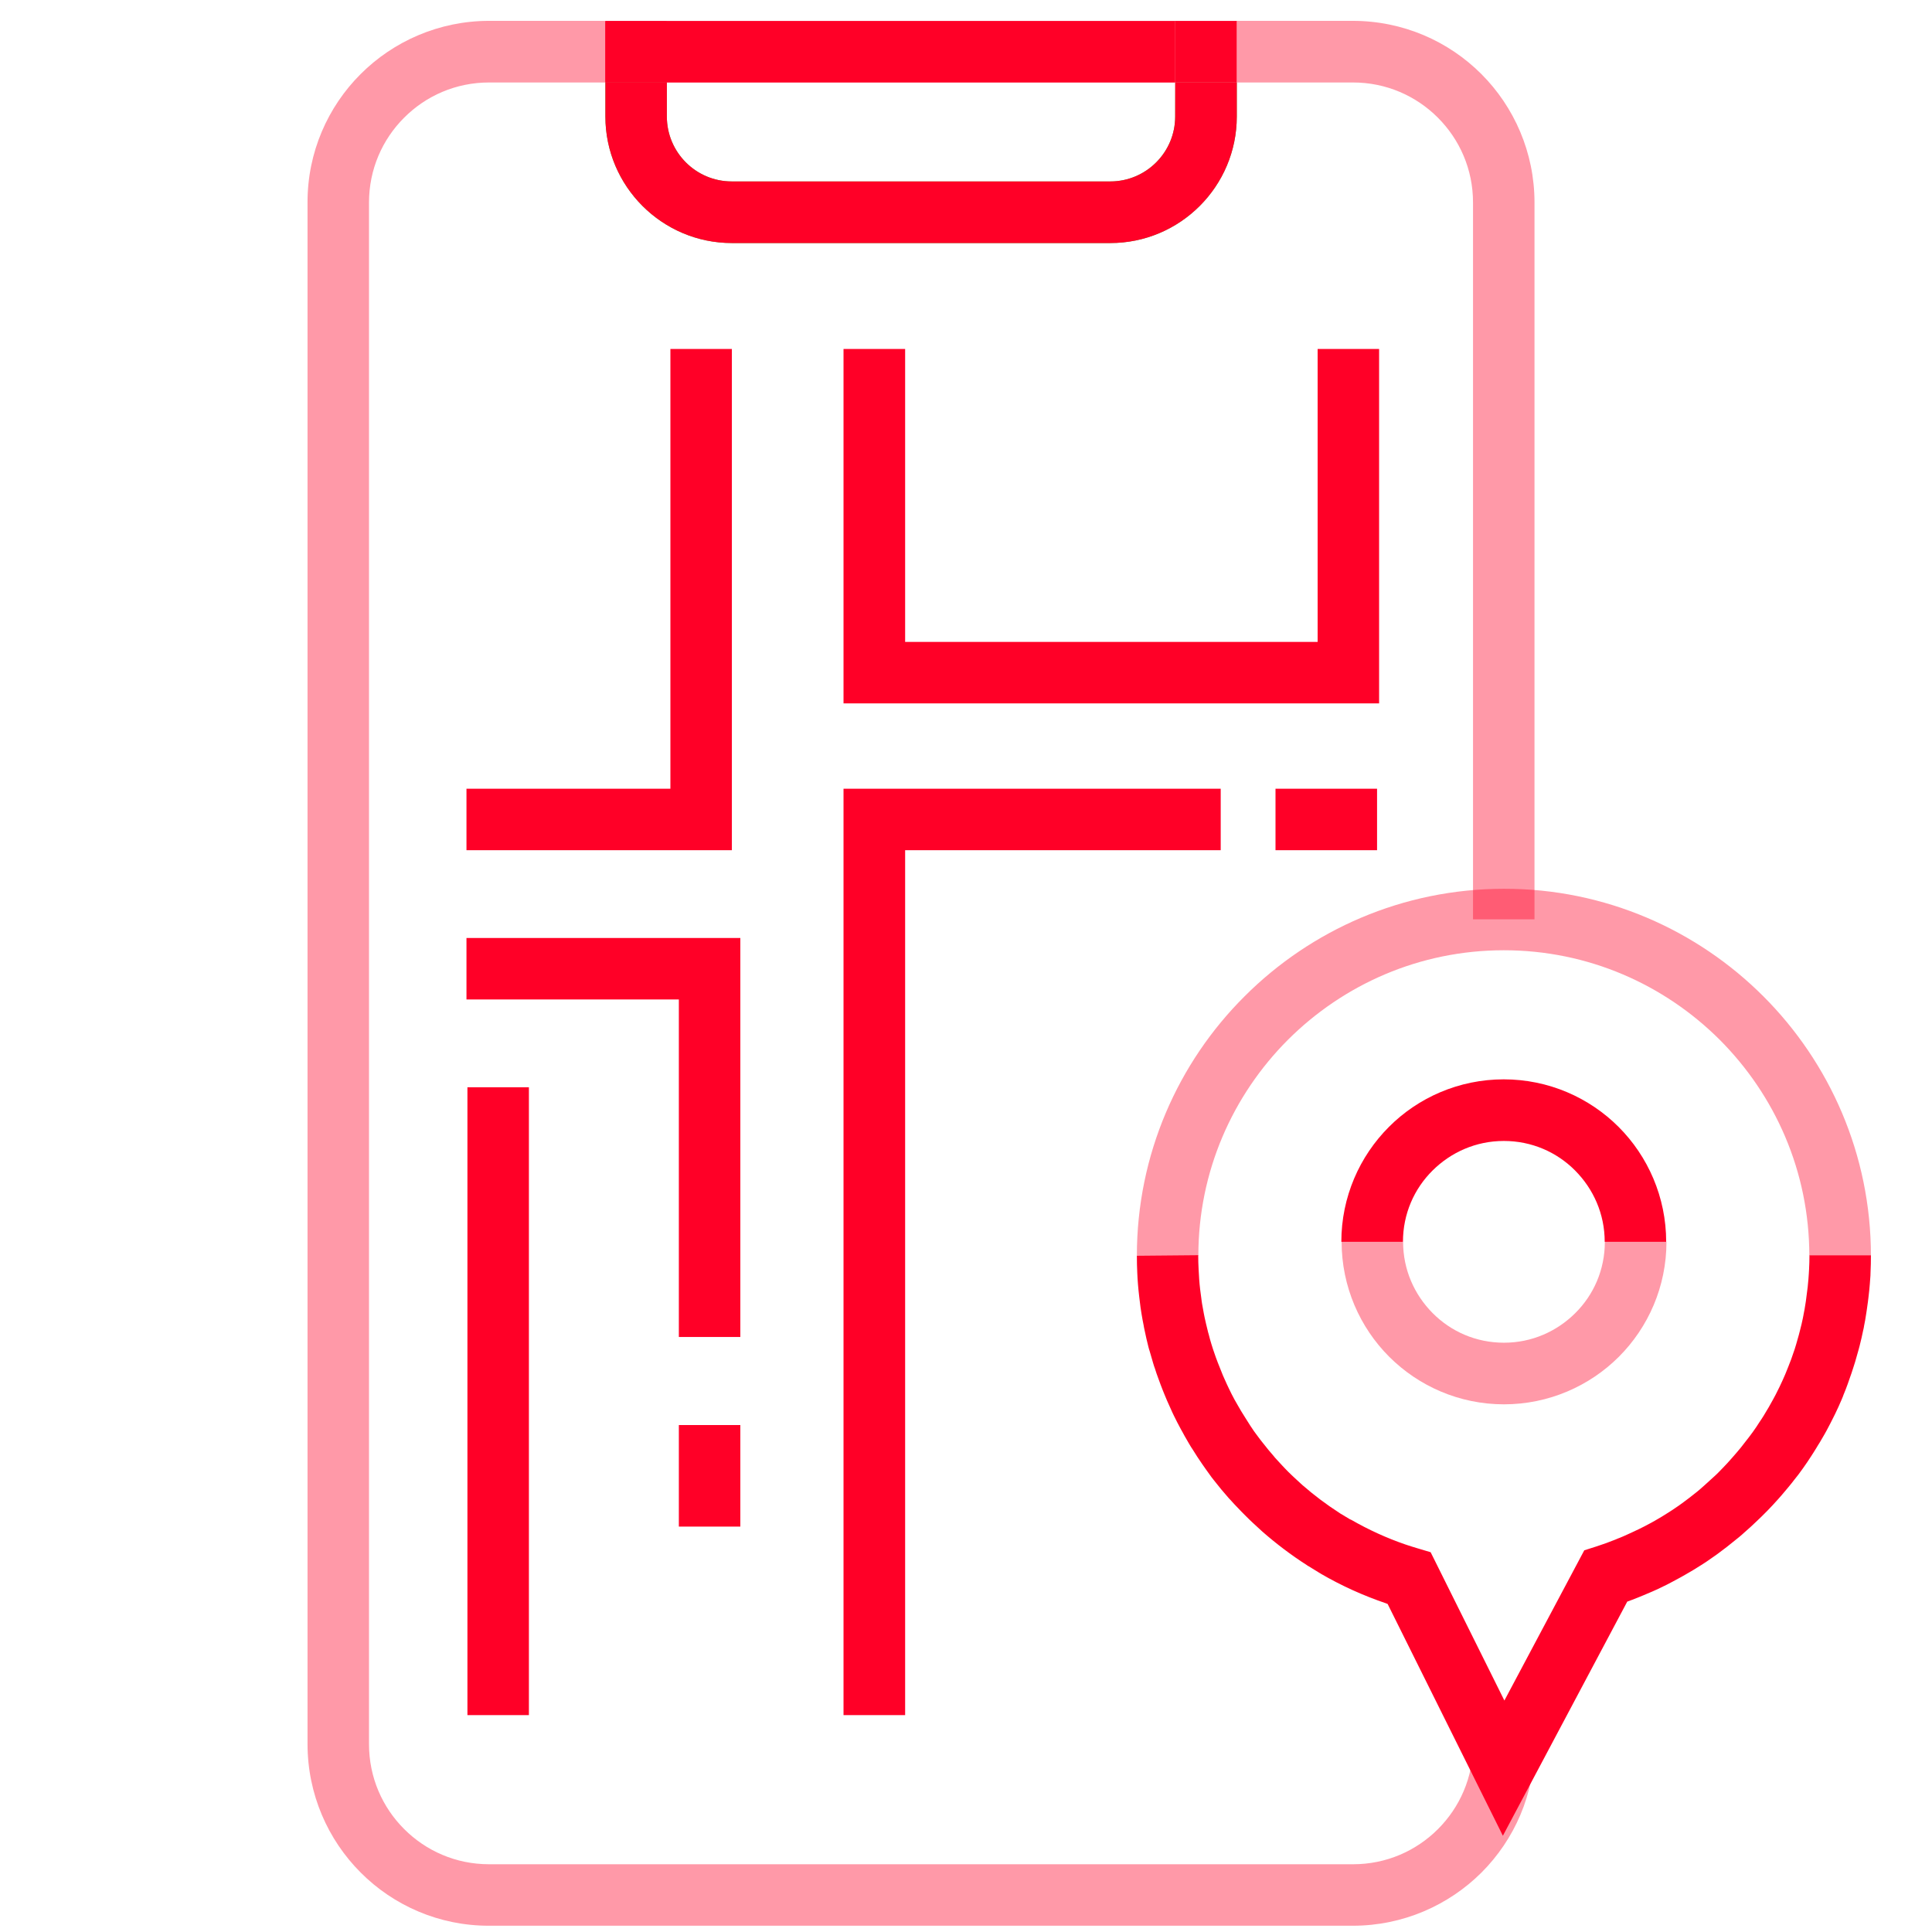 <?xml version="1.0" encoding="utf-8"?>
<!-- Generator: Adobe Illustrator 27.8.0, SVG Export Plug-In . SVG Version: 6.00 Build 0)  -->
<svg version="1.1" id="Layer_1" xmlns="http://www.w3.org/2000/svg" xmlns:xlink="http://www.w3.org/1999/xlink" x="0px" y="0px"
	 viewBox="0 0 1417.3 1417.3" style="enable-background:new 0 0 1417.3 1417.3;" xml:space="preserve">
<style type="text/css">
	.st0{opacity:0.4;fill:#FF0027;}
	.st1{fill:#FF0027;}
	.st2{fill:#5CBA47;}
</style>
<path class="st0" d="M1080.7,1279.5c0,24.4-9.8,46.3-25.8,62.3c-16,16-37.9,25.8-62.3,25.8H358.8c-24.4,0-46.3-9.8-62.3-25.8
	c-16-16-25.8-37.9-25.8-62.3V148.6c0-24.4,9.8-46.3,25.8-62.3c16-16,37.9-25.8,62.3-25.8h633.7c24.4,0,46.3,9.8,62.3,25.8
	c16,16,25.8,37.9,25.8,62.3v525.8h45.1V148.6c0-36.7-14.9-70.2-39-94.3c-24.1-24.1-57.5-39-94.3-39H358.8c-36.7,0-70.2,15-94.2,39
	c-24.1,24-39.1,57.5-39,94.3v1130.8c0,36.7,14.9,70.2,39,94.3c24,24.1,57.5,39.1,94.2,39h633.7c36.7,0,70.2-15,94.3-39
	c24.1-24.1,39.1-57.5,39-94.3H1080.7z"/>
<polygon class="st1" points="907.2,15.4 489.2,15.4 489.2,60.5 444.1,60.5 444.1,15.6 489.2,15.6 489.2,60.5 862.1,60.5 862.1,15.6 
	907.2,15.6 907.2,60.5 907.2,15.4 "/>
<path class="st2" d="M862.1,85.5c0,26.3-21.4,47.6-47.6,47.6H536.8c-26.3,0-47.6-21.4-47.6-47.6v-25h-45.1v25
	c0,51.1,41.6,92.8,92.8,92.8h277.6c51.2,0,92.8-41.6,92.8-92.8v-25h-45.1L862.1,85.5L862.1,85.5L862.1,85.5z"/>
<polygon class="st1" points="491.8,256 491.8,578.6 342.2,578.6 342.2,623.7 536.9,623.7 536.9,256 491.8,256 "/>
<polygon class="st1" points="342.2,733.2 498,733.2 498,980.8 543.1,980.8 543.1,688.1 342.2,688.1 342.2,733.2 "/>
<polygon class="st1" points="895.5,578.6 618.8,578.6 618.8,1258.2 664,1258.2 664,623.7 895.5,623.7 895.5,578.6 "/>
<polyline class="st1" points="342.9,797.6 342.9,1258.2 388,1258.2 388,797.6 "/>
<path class="st1" d="M834,921.2c0,4.3,0.1,8.6,0.3,12.7c0.1,1.7,0.2,3.1,0.2,4v0c0.2,2.8,0.4,5.7,0.7,8.6c0.2,1.6,0.3,3.2,0.5,4.6
	c0.3,2.7,0.7,5.4,1,8.1c0.2,1.3,0.4,2.8,0.7,4.5c0.5,3,1,5.9,1.6,8.7c0.1,0.7,0.3,1.9,0.7,3.6v0c0.8,3.9,1.7,7.9,2.7,11.8
	c0.4,1.6,0.7,2.6,0.9,3.1c0.8,2.8,1.6,5.7,2.5,8.6c0.5,1.8,1,3.3,1.5,4.6c0.7,2.3,1.5,4.6,2.4,7c0.6,1.6,1.2,3.2,1.8,4.9
	c0.9,2.3,1.7,4.5,2.6,6.6l0,0c0.6,1.4,1.2,3,2,4.8c1.1,2.5,2.1,4.8,3.1,6.9c0.4,0.9,1,2.3,1.9,4.1c1.7,3.4,3.3,6.7,5.1,9.9
	c1.1,2,2.1,3.7,2.8,5.1c0.9,1.6,1.9,3.3,3,5.2c1.1,1.9,2.2,3.7,3.3,5.3c0.9,1.5,1.9,3,2.9,4.6c1.2,1.8,2.4,3.6,3.7,5.5
	c1,1.5,2,2.8,2.8,4c1.2,1.7,2.6,3.6,4.1,5.7c0.9,1.2,1.5,1.9,1.8,2.3c3.4,4.4,7,8.7,10.7,12.9l-0.1-0.1l1.3,1.4l0.1,0.1l0.1,0.1
	c1.9,2.2,3.8,4.1,5.6,6c0.6,0.7,1.4,1.4,2.3,2.4c1.9,2,3.9,3.9,5.8,5.8l0.1,0.1l2.1,2l0.1,0.1l0,0c2,1.9,4.1,3.8,6.3,5.8l0.1,0.1
	l1.2,1.1l-0.1-0.1c10.2,8.9,21,17.1,32.4,24.4l0,0l1,0.7l0,0l0.1,0c2.8,1.7,5.5,3.4,8.3,5.1l0.9,0.5l-0.1,0
	c15.1,8.8,31.2,16.1,48,21.8h0l0.7,0.3h0c3.3,1.1,6.6,2.2,10,3.2l6.4-21.7l-20.2,10.1l88.8,178.6l95.4-179.6l-19.9-10.6l6.8,21.5
	c5.8-1.9,11.5-3.9,16.9-6.1c1-0.4,2.3-0.9,3.9-1.6c2.3-1,4.5-1.9,6.6-2.8c1.3-0.6,2.7-1.2,4.2-1.9c2.1-1,4.2-2,6.4-3.1
	c1.5-0.8,2.8-1.5,4-2.1c1.9-1,4-2.1,6.3-3.4c1.4-0.8,2.4-1.4,3-1.7c4.1-2.3,8.2-4.8,12.1-7.3c0.9-0.6,2.2-1.4,3.7-2.4
	c2.1-1.4,3.9-2.7,5.6-3.9c1.3-0.9,2.6-1.8,4-2.9c1.8-1.3,3.5-2.6,5.3-4c1.4-1.1,2.8-2.2,4-3.2c1.5-1.2,3.2-2.6,5.1-4.1
	c1.6-1.3,3-2.6,4.1-3.6c2.7-2.3,5.3-4.7,7.9-7.2c1.3-1.2,2.8-2.6,4.4-4.2c1.6-1.6,3-3,4.2-4.2c1.3-1.3,2.6-2.7,4-4.2
	c1.4-1.5,2.7-2.9,4-4.4c1.4-1.5,2.7-3.1,3.9-4.5c1.1-1.3,2.3-2.8,3.7-4.4h0c1.6-1.9,3-3.7,4.3-5.4c0.7-0.9,1.7-2.2,3-3.8
	c2.2-3,4.4-6,6.4-9c1.1-1.7,2-3,2.7-4.1v0c1.2-1.9,2.5-3.8,3.8-6c1-1.6,1.8-3.1,2.7-4.4c1.2-2,2.3-4,3.5-6c0.7-1.3,1.6-2.8,2.4-4.4
	v0c1.3-2.4,2.5-4.8,3.6-7c0.4-0.8,1-2,1.8-3.6c1.7-3.5,3.3-7,4.8-10.6c0.7-1.6,1.1-2.7,1.3-3.3v0c1.1-2.6,2.1-5.2,3.1-8
	c0.6-1.6,1.1-3,1.5-4.3v0c0.9-2.4,1.7-4.9,2.5-7.4v0c0.4-1.4,0.9-2.8,1.4-4.4c0.8-2.8,1.6-5.5,2.3-8.1c0.2-0.8,0.6-2,1-3.7
	c1-3.9,1.9-7.8,2.7-11.8l0.1-0.3l0.4-2l-22.2-4.1l22.1,4.4c0.7-3.3,1.3-6.7,1.8-10.2v0c0.3-1.6,0.4-3,0.6-4.1
	c0.4-2.8,0.8-5.5,1.1-8.4c0.2-1.4,0.3-2.9,0.5-4.5v0c0.3-3,0.5-5.8,0.7-8.7c0.1-1,0.2-2.3,0.2-4c0.2-4.1,0.3-8.3,0.3-12.7h-45.1
	c0,3.5-0.1,7-0.3,10.6c0,0.8-0.1,1.9-0.2,3.3c-0.2,2.5-0.3,4.9-0.6,7.2v0c-0.1,1.2-0.2,2.4-0.4,3.7c-0.3,2.3-0.6,4.6-0.9,7
	c-0.2,1.4-0.3,2.6-0.5,3.5v0c-0.4,2.8-0.9,5.6-1.5,8.5l0,0.1l-0.4,2l22.2,4.1l-22.1-4.5c-0.7,3.3-1.4,6.5-2.3,9.8
	c-0.2,0.6-0.4,1.6-0.8,3.1c-0.6,2.3-1.3,4.6-1.9,6.7c-0.3,1.1-0.7,2.3-1.1,3.6v0c-0.7,2-1.4,4.1-2.1,6.1v0c-0.5,1.4-0.9,2.6-1.3,3.5
	c-0.8,2.2-1.7,4.3-2.6,6.6l-0.4,0.9l0.4-0.9c-0.6,1.4-0.9,2.3-1.1,2.7c-1.3,3-2.6,5.9-4,8.8c-0.3,0.6-0.8,1.6-1.5,3
	c-1,2.1-2,4-3,5.8v0c-0.6,1.1-1.3,2.3-2,3.6c-0.9,1.7-1.9,3.4-2.9,5c-0.8,1.3-1.5,2.6-2.2,3.7c-1,1.6-2,3.2-3.2,4.9v0
	c-0.9,1.4-1.7,2.6-2.2,3.4c-1.8,2.6-3.5,5.1-5.4,7.5c-0.5,0.7-1.4,1.8-2.5,3.2c-1.3,1.7-2.5,3.2-3.5,4.5h0c-0.9,1.1-1.9,2.3-3.1,3.7
	c-1.1,1.3-2.2,2.6-3.3,3.8c-1.1,1.3-2.2,2.5-3.3,3.7c-1,1.1-2.1,2.3-3.3,3.5c-1.3,1.4-2.5,2.6-3.5,3.6c-1,1-2.2,2.2-3.7,3.5
	c-2.2,2-4.4,4-6.6,6c-1.3,1.2-2.5,2.2-3.4,3c-1.2,1-2.6,2.2-4.2,3.4c-1.2,1-2.3,1.8-3.3,2.6c-1.5,1.1-2.9,2.2-4.4,3.3
	c-1,0.7-2.1,1.5-3.3,2.4c-1.7,1.2-3.3,2.3-4.7,3.2c-0.7,0.5-1.7,1.1-3.1,2c-3.3,2.1-6.7,4.2-10.1,6.1c-1.3,0.7-2.1,1.2-2.5,1.4
	c-1.5,0.8-3.3,1.8-5.3,2.8c-1.3,0.7-2.4,1.2-3.4,1.7c-1.7,0.8-3.5,1.7-5.3,2.5c-1.1,0.5-2.3,1-3.5,1.6c-1.9,0.9-3.8,1.7-5.5,2.4
	c-0.8,0.3-1.9,0.7-3.2,1.3c-4.7,1.9-9.4,3.6-14.1,5.1l-8.8,2.8l-58.6,110.2l-54.1-108.8l-9.4-2.8c-2.8-0.8-5.5-1.7-8.3-2.6l0.1,0
	l-0.7-0.2h0c-14-4.8-27.3-10.9-40-18.2l-0.1,0l-0.8-0.4l0.1,0.1c-2.3-1.4-4.7-2.8-7-4.2l0.1,0.1l-1-0.7l0,0
	c-9.5-6.1-18.5-12.9-27-20.3l-0.1-0.1l-1.1-1l-14.8,17.1l15-16.9c-1.7-1.5-3.5-3.2-5.3-4.9l0.1,0.1l-2-1.9l0.1,0.1
	c-1.7-1.6-3.3-3.2-4.8-4.8c-0.5-0.5-1.1-1.2-1.9-2c-1.7-1.8-3.2-3.4-4.6-5l-16.8,15l17-14.8l-1.3-1.4l0-0.1l-0.1-0.1
	c-3.1-3.5-6-7.1-8.9-10.8c-0.8-1.1-1.3-1.7-1.5-1.9c-1-1.4-2.2-3-3.5-4.7c-0.9-1.2-1.7-2.3-2.3-3.3c-1-1.4-2-3-3-4.6
	c-0.8-1.2-1.6-2.5-2.4-3.8c-1-1.6-1.9-3.1-2.8-4.5c-0.8-1.3-1.6-2.7-2.5-4.3c-1-1.7-1.8-3.1-2.4-4.2c-1.5-2.8-2.9-5.5-4.2-8.3
	c-0.3-0.7-0.8-1.8-1.6-3.4c-1-2.1-1.8-4-2.6-5.8c-0.5-1.1-1-2.4-1.6-4v0c-0.8-1.9-1.5-3.7-2.2-5.5c-0.5-1.3-1-2.7-1.5-4
	c-0.7-1.9-1.3-3.8-2-5.8c-0.5-1.5-0.9-2.8-1.2-3.8c-0.7-2.3-1.4-4.7-2-7.2c-0.4-1.4-0.7-2.3-0.7-2.6c-0.8-3.2-1.6-6.5-2.3-9.8
	l-0.3-1.6l0.3,1.6c-0.1-0.5-0.3-1.5-0.6-3c-0.5-2.5-0.9-4.9-1.3-7.2c-0.2-1-0.3-2.3-0.5-3.7c-0.3-2.3-0.6-4.5-0.9-6.8
	c-0.2-1.4-0.3-2.6-0.4-3.8c-0.2-2.3-0.4-4.7-0.5-7.2v0c-0.1-1.5-0.2-2.6-0.2-3.4c-0.2-3.6-0.3-7.1-0.3-10.6L834,921.2L834,921.2z"/>
<polyline class="st1" points="543.1,1119.9 543.1,1045.4 498,1045.4 498,1119.9 "/>
<polygon class="st1" points="966.6,256 966.6,470.9 664,470.9 664,256 618.8,256 618.8,516 1011.7,516 1011.7,256 966.6,256 "/>
<path class="st1" d="M1029.2,911c0-20.5,8.2-38.9,21.7-52.3c13.5-13.4,31.8-21.7,52.3-21.7c20.5,0,38.9,8.2,52.3,21.7
	c13.4,13.5,21.7,31.8,21.7,52.3h45.1c0-32.8-13.4-62.8-34.9-84.3c-21.5-21.5-51.4-34.9-84.3-34.9c-32.8,0-62.8,13.4-84.2,34.9
	c-21.5,21.5-34.9,51.4-34.9,84.3H1029.2z"/>
<polyline class="st1" points="935.7,623.7 1010.2,623.7 1010.2,578.6 935.7,578.6 "/>
<path class="st0" d="M1372.5,921.2c0-74.2-30.2-141.6-78.9-190.3c-48.7-48.7-116.1-79-190.3-78.9c-74.2,0-141.6,30.2-190.3,78.9
	C864.2,779.5,834,847,834,921.2h45.1c0-61.8,25.1-117.7,65.7-158.4c40.7-40.6,96.6-65.7,158.4-65.7c61.8,0,117.7,25.1,158.4,65.7
	c40.6,40.7,65.7,96.6,65.7,158.4L1372.5,921.2L1372.5,921.2L1372.5,921.2z"/>
<path class="st0" d="M1177.3,911c0,20.5-8.2,38.9-21.7,52.3c-13.5,13.4-31.8,21.7-52.3,21.7c-20.5,0-38.9-8.2-52.3-21.7
	c-13.4-13.5-21.7-31.8-21.7-52.3h-45.1c0,32.8,13.4,62.8,34.9,84.3c21.5,21.5,51.4,34.9,84.2,34.9c32.8,0,62.8-13.4,84.3-34.9
	c21.5-21.5,34.9-51.4,34.9-84.3H1177.3z"/>
<path class="st1" d="M862.1,60.5v25c0,26.3-21.4,47.6-47.6,47.6H536.8c-26.3,0-47.6-21.4-47.6-47.6v-25h-45.1v25
	c0,51.1,41.6,92.8,92.8,92.8h277.6c51.2,0,92.8-41.6,92.8-92.8v-25L862.1,60.5L862.1,60.5z"/>
<polygon class="st1" points="489.2,60.5 444.1,60.5 444.1,15.4 489.2,15.4 489.2,60.5 "/>
<polygon class="st1" points="907.2,60.5 862.1,60.5 862.1,15.4 907.2,15.4 907.2,60.5 "/>
</svg>
